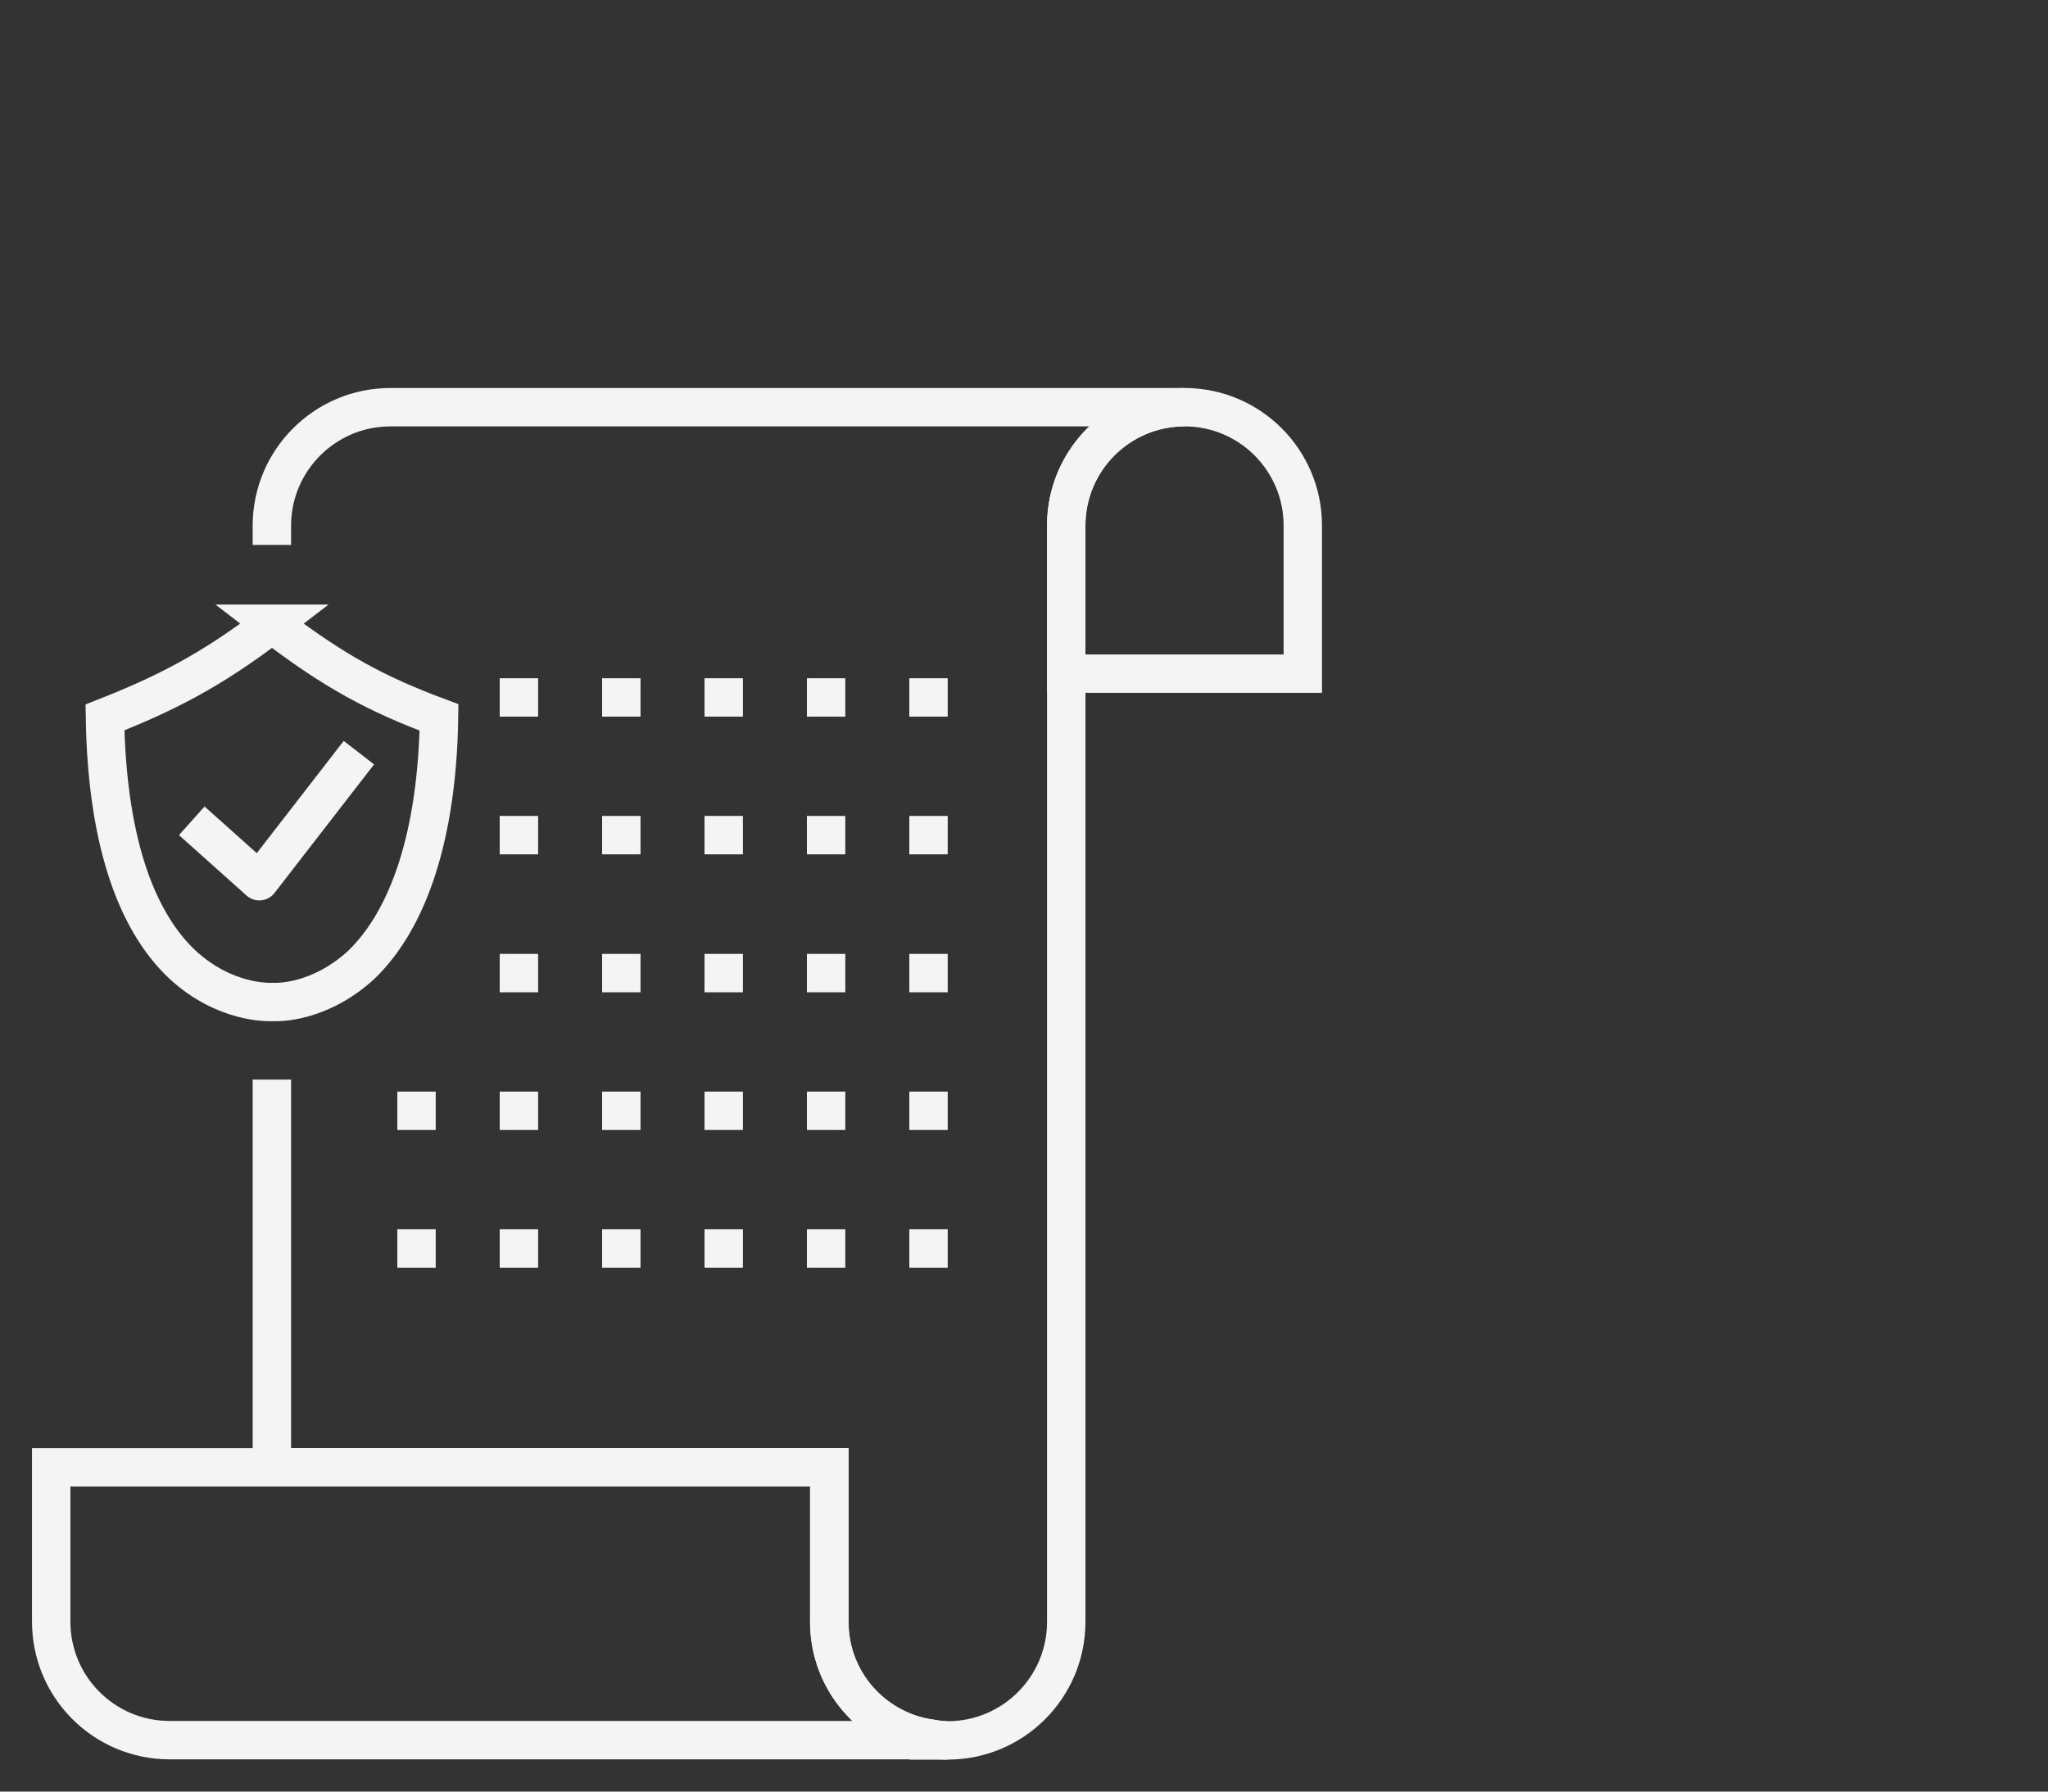 <?xml version="1.0" encoding="UTF-8"?><svg id="Cloud_Stroke" xmlns="http://www.w3.org/2000/svg" viewBox="0 0 80 70"><rect x="0" y="0" width="80" height="70" fill="#333333" stroke="none"/><defs><style>.cls-1{stroke-linecap:round;}.cls-1,.cls-2,.cls-3,.cls-4{fill:none;stroke:#f4f4f4;stroke-width:1.5px;}.cls-1,.cls-2,.cls-4{stroke-miterlimit:10;}.cls-2{stroke-dasharray:0 4;}.cls-2,.cls-3,.cls-4{stroke-linecap:square;}.cls-3{stroke-linejoin:round;}</style></defs><g id="Cloud_Stroke-2"><g><g><line class="cls-2" x1="36.27" y1="38.02" x2="20.25" y2="38.02"/><line class="cls-2" x1="36.27" y1="27.25" x2="20.25" y2="27.25"/><line class="cls-2" x1="36.27" y1="32.63" x2="20.25" y2="32.63"/></g><line class="cls-2" x1="36.27" y1="48.78" x2="16" y2="48.78"/><line class="cls-2" x1="36.27" y1="43.4" x2="16" y2="43.4"/></g><g><path class="cls-4" d="M36.29,68h.72c-.25,0-.48-.03-.72-.07v.07Z"/><path class="cls-4" d="M32.39,63.38v-6.05H2v6.03c0,2.56,2.07,4.63,4.63,4.63h29.66v-.07c-2.21-.35-3.9-2.24-3.9-4.55Z"/><path class="cls-4" d="M10.62,42.93v14.4s21.78,0,21.78,0v6.05c0,2.3,1.69,4.2,3.9,4.55,.24,.04,.47,.07,.72,.07h0c2.56,0,4.63-2.08,4.63-4.63V20.53c0-2.55,2.07-4.62,4.62-4.62H15.25c-2.56,0-4.63,2.08-4.63,4.63"/><path class="cls-4" d="M46.27,15.91c-2.55,0-4.62,2.07-4.62,4.62v5.79h9.24v-5.79c0-2.55-2.07-4.62-4.62-4.62Z"/></g><g><path class="cls-1" d="M10.62,24.37c2.42,1.86,4.11,2.76,6.53,3.66-.07,4.56-1.17,7.87-3.04,9.67-1.66,1.52-3.32,1.45-3.38,1.45h-.14c-.07,0-1.8,.07-3.45-1.45-1.93-1.8-2.97-5.11-3.04-9.67,2.28-.9,4.11-1.8,6.53-3.66Z"/><polyline class="cls-3" points="8.05 32.57 10.13 34.43 13.56 30"/></g></g></svg>